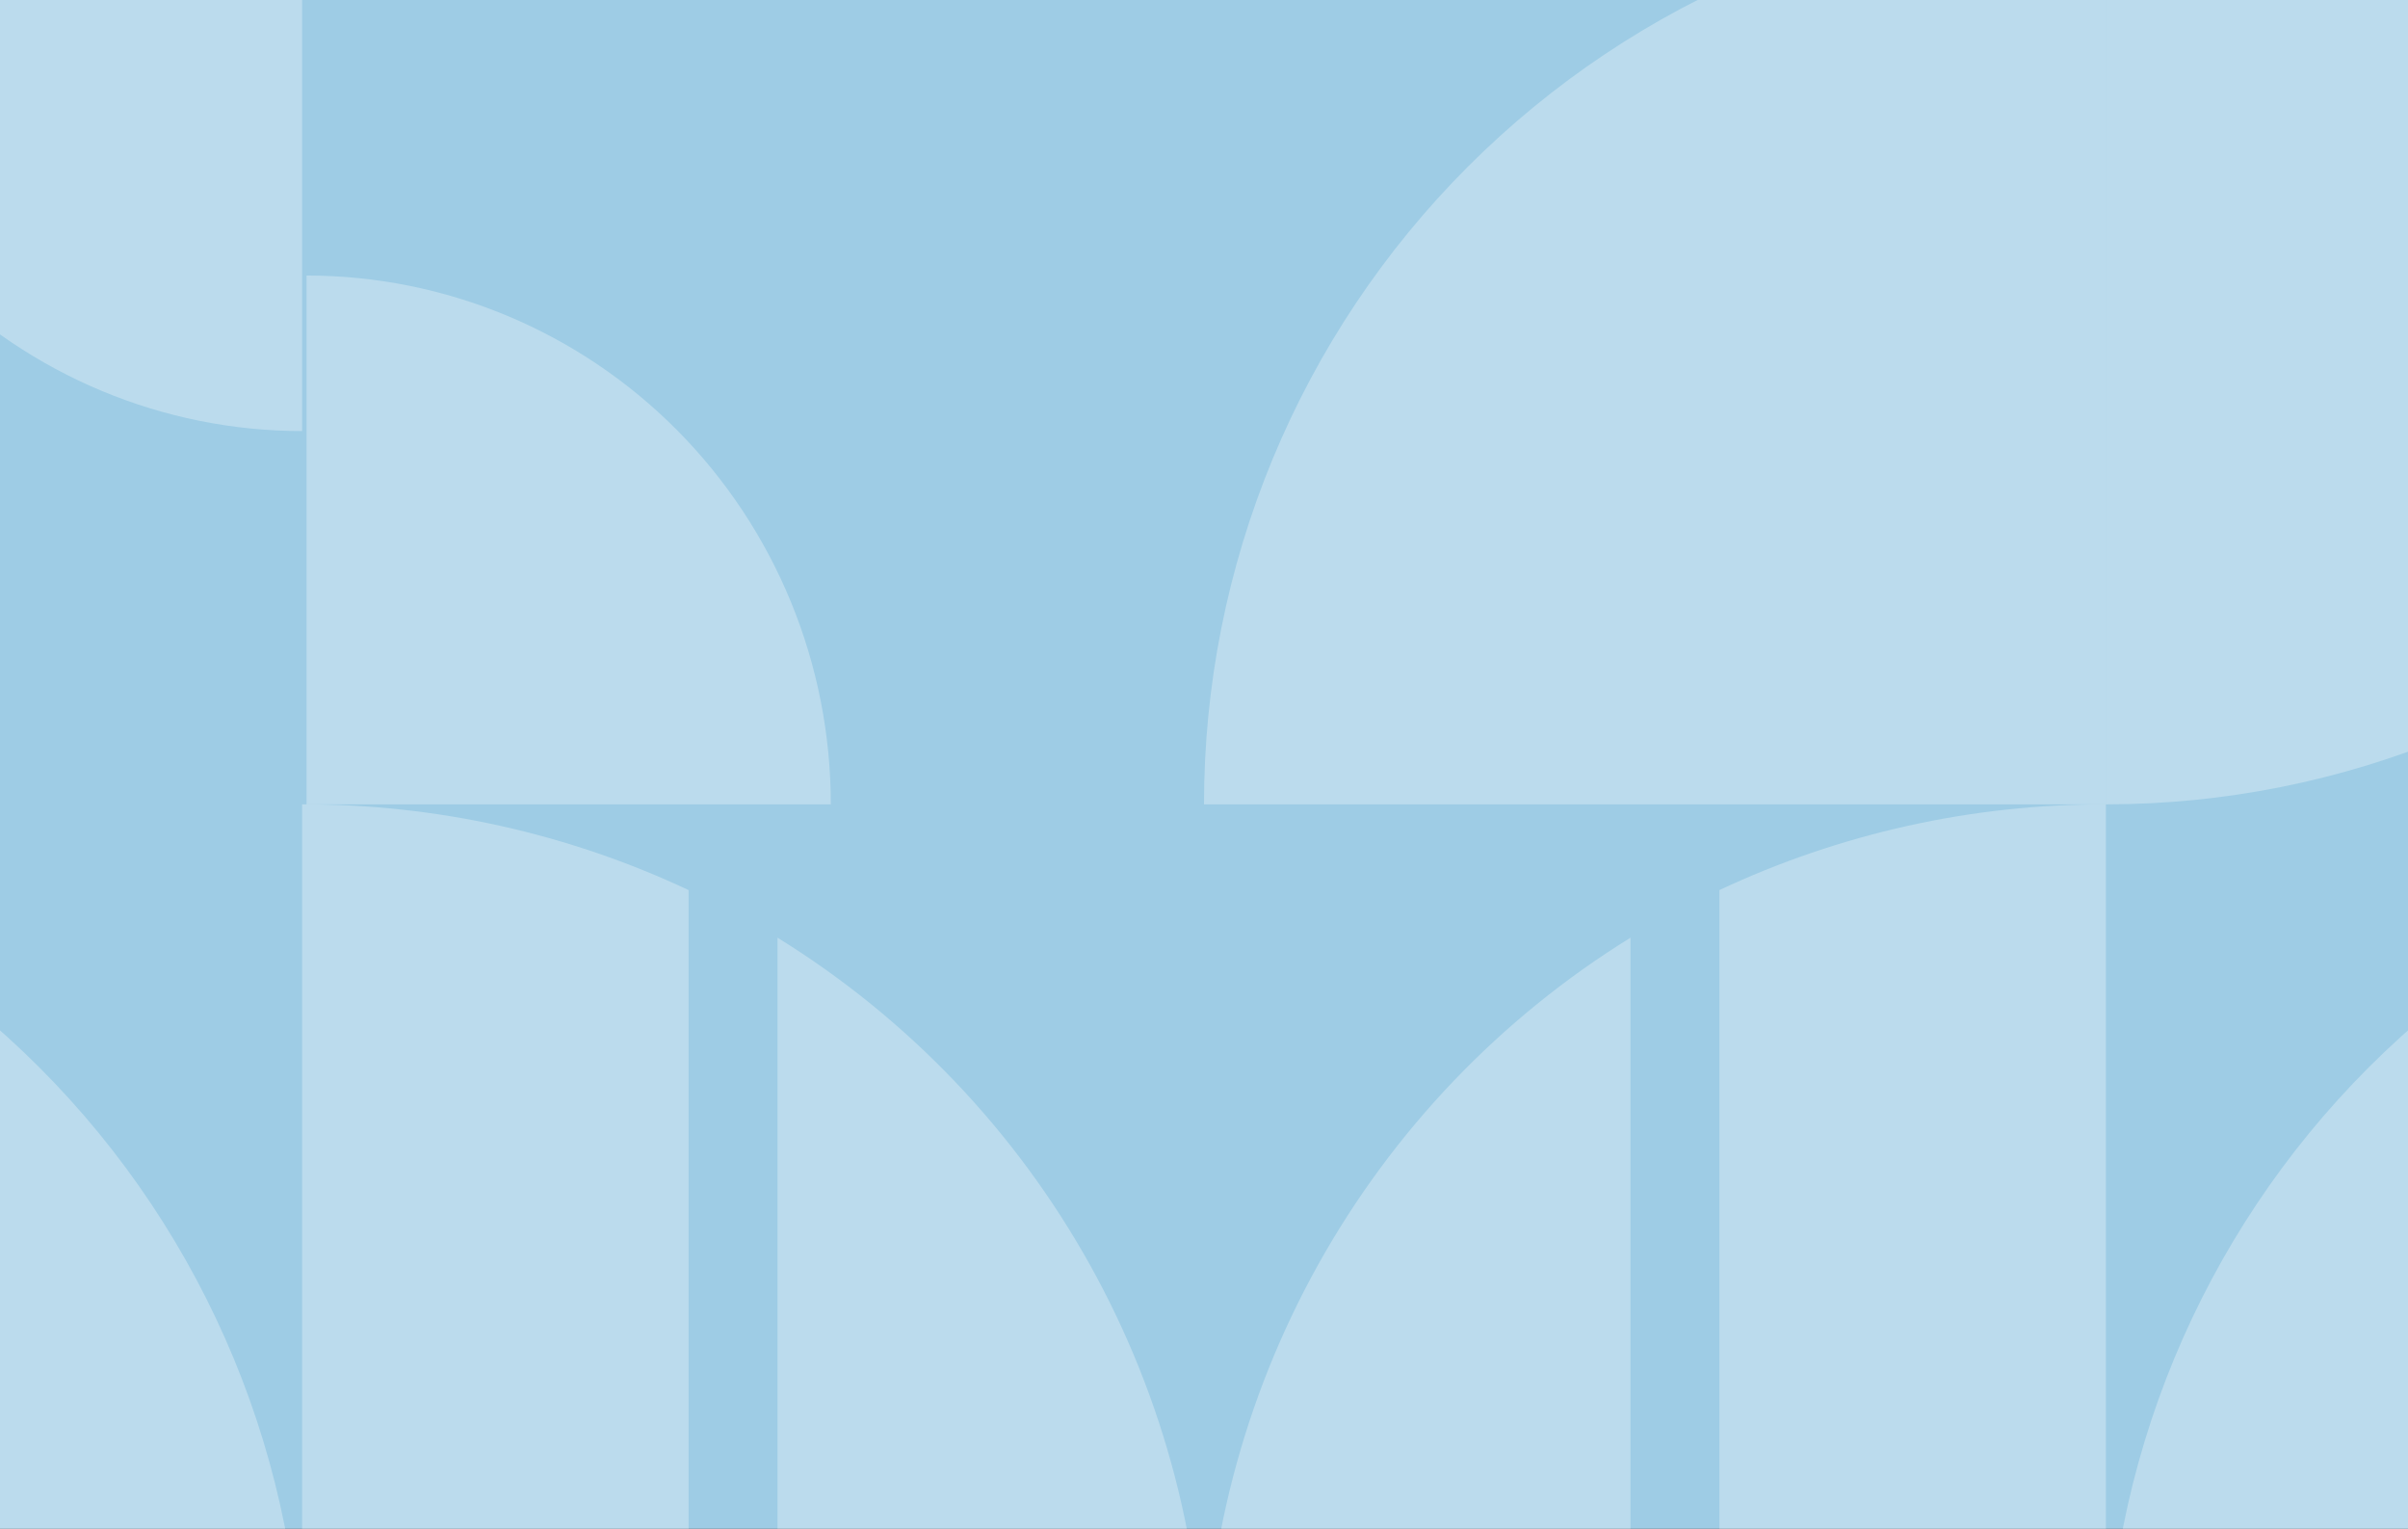 <svg fill="none" height="344" viewBox="0 0 542 344" width="542" xmlns="http://www.w3.org/2000/svg" xmlns:xlink="http://www.w3.org/1999/xlink"><rect x="0" y="0" width="542" height="344" fill="#333333" stroke="none"/><clipPath id="a"><path d="m0 0h542v344h-542z"/></clipPath><g clip-path="url(#a)"><path d="m0 0h542v344h-542z" fill="#9ecce5"/><g fill="#fff"><path d="m175 211v345c29.34-18.128 53.567-43.5 70.372-73.697 16.805-30.196 25.628-64.211 25.628-98.803s-8.823-68.607-25.628-98.803c-16.805-30.197-41.032-55.569-70.372-73.697z" opacity=".3"/><path d="m68 586c30.087.043 59.806-6.583 87-19.397v-366.308c-27.202-12.779-56.921-19.37-87-19.294z" opacity=".3"/><path d="m-134 383h202c-.013-53.581-21.302-104.962-59.183-142.843-37.881-37.881-89.253-59.16-142.817-59.157z" opacity=".3"/><path d="m187 181h-118v-119c15.499 0 30.847 3.078 45.165 9.059 14.319 5.981 27.329 14.747 38.287 25.797 10.958 11.05 19.649 24.169 25.577 38.607 5.927 14.437 8.976 29.911 8.971 45.536z" opacity=".3"/><path d="m68 97c-31.297-.003-61.31-12.542-83.439-34.859-22.129-22.317-34.561-52.583-34.561-84.141h118z" opacity=".3"/><path d="m367 211v345c-29.34-18.128-53.567-43.5-70.372-73.697-16.805-30.196-25.628-64.211-25.628-98.803s8.823-68.607 25.628-98.803c16.805-30.197 41.032-55.569 70.372-73.697z" opacity=".3"/><path d="m474 586c-30.087.043-59.807-6.583-87-19.397v-366.308c27.201-12.779 56.92-19.37 87-19.294z" opacity=".3"/><path d="m676 383h-202c.013-53.581 21.302-104.962 59.183-142.843s89.253-59.16 142.817-59.157z" opacity=".3"/><path d="m474-22h202c.008 26.655-5.211 53.051-15.358 77.68-10.148 24.629-25.026 47.008-43.784 65.859s-41.03 33.805-65.541 44.007c-24.512 10.203-50.785 15.454-77.317 15.454z" opacity=".3"/><path d="m474 181v-203c-26.663.002-53.065 5.254-77.698 15.457-24.632 10.203-47.013 25.157-65.864 44.008-18.85 18.851-33.802 41.229-44.001 65.857-10.198 24.628-15.444 51.023-15.437 77.678z" opacity=".3"/></g></g></svg>